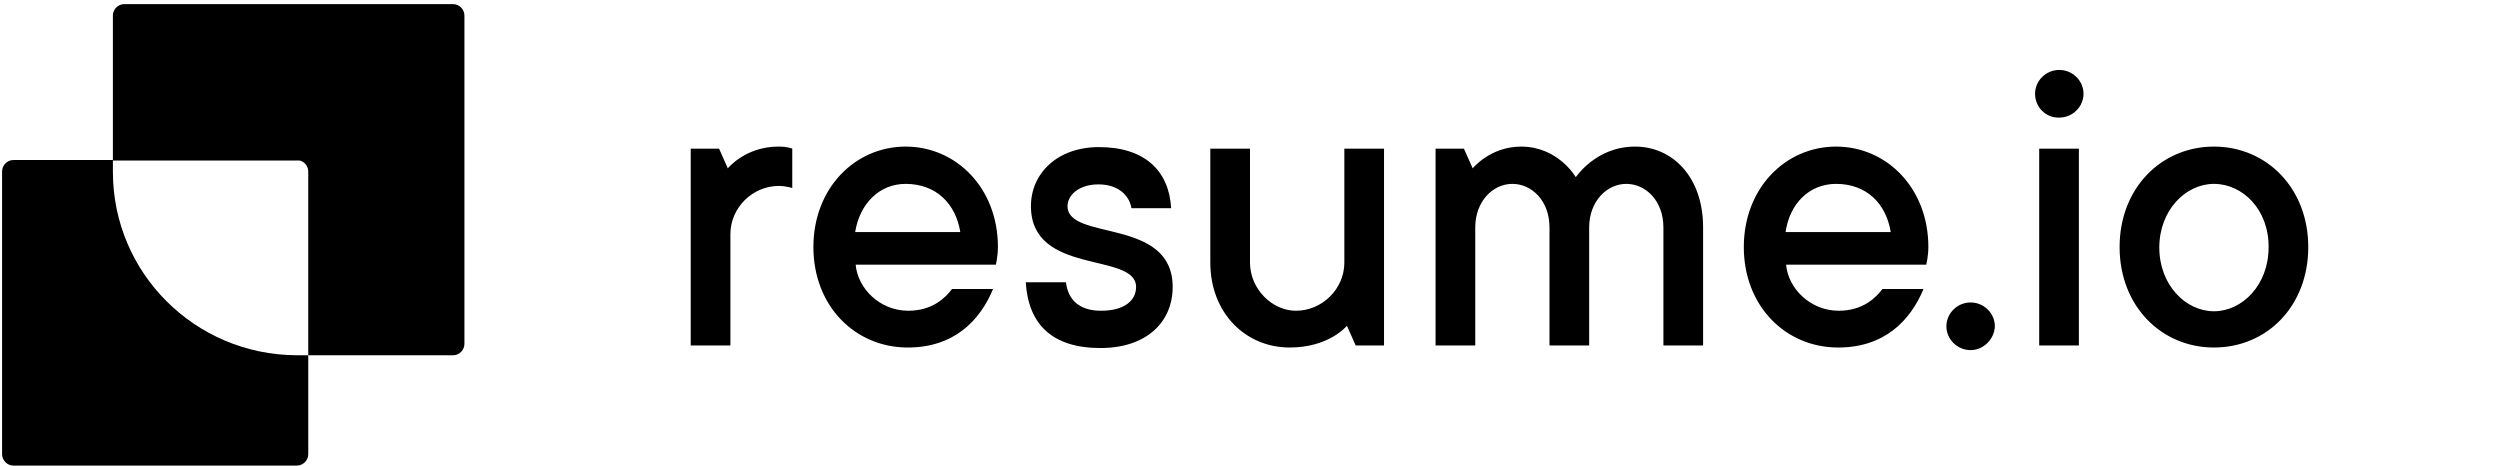 <svg width="118" height="22" viewBox="0 0 118 22" fill="none" xmlns="http://www.w3.org/2000/svg">
<g clip-path="url(#clip0_26003_65200)">
<path d="M21.386 0.195H5.863C5.571 0.195 5.328 0.44 5.328 0.733V7.553H14.014C14.306 7.553 14.549 7.798 14.549 8.091V16.769H21.386C21.678 16.769 21.921 16.524 21.921 16.231V0.733C21.921 0.44 21.678 0.195 21.386 0.195Z" fill="black"/>
<path d="M14.55 8.091C14.55 7.797 14.307 7.553 14.015 7.553H0.633C0.341 7.553 0.098 7.797 0.098 8.091V21.437C0.098 21.73 0.341 21.975 0.633 21.975H14.015C14.307 21.975 14.55 21.73 14.55 21.437V16.768H13.99C9.197 16.744 5.329 12.882 5.329 8.115V7.577H14.015C14.307 7.553 14.55 7.797 14.55 8.091Z" fill="black"/>
<path d="M37.395 7.016V8.874C37.395 8.874 37.078 8.776 36.762 8.776C35.521 8.776 34.475 9.803 34.475 11.05V16.305H32.602V7.016H33.94L34.353 7.945C34.353 7.945 35.181 6.919 36.738 6.919C37.2 6.919 37.395 7.016 37.395 7.016ZM46.883 13.616C46.251 15.156 45.01 16.403 42.845 16.403C40.363 16.403 38.392 14.447 38.392 11.661C38.392 8.874 40.363 6.919 42.747 6.919C45.132 6.919 47.102 8.874 47.102 11.661C47.102 12.076 47.005 12.492 47.005 12.492H40.387C40.485 13.616 41.531 14.667 42.869 14.667C44.013 14.667 44.621 14.056 44.937 13.641H46.883V13.616ZM40.363 10.952H45.326C45.107 9.607 44.183 8.679 42.747 8.679C41.507 8.679 40.582 9.607 40.363 10.952ZM50.314 13.323C50.411 14.154 50.947 14.667 51.968 14.667C53.112 14.667 53.623 14.154 53.623 13.543C53.623 11.881 48.66 13.03 48.66 9.73C48.66 8.19 49.901 6.943 51.871 6.943C54.037 6.943 55.18 8.067 55.278 9.827H53.404C53.307 9.216 52.771 8.703 51.847 8.703C50.922 8.703 50.387 9.216 50.387 9.73C50.387 11.392 55.35 10.243 55.35 13.543C55.35 15.205 54.11 16.427 51.944 16.427C49.657 16.427 48.538 15.303 48.416 13.323H50.314ZM57.127 12.394V7.016H59V12.394C59 13.641 60.046 14.667 61.165 14.667C62.406 14.667 63.453 13.641 63.453 12.394V7.016H65.326V16.305H63.988L63.574 15.376C63.574 15.376 62.747 16.403 60.873 16.403C58.781 16.403 57.127 14.765 57.127 12.394ZM80.386 10.732V16.305H78.513V10.732C78.513 9.485 77.686 8.679 76.761 8.679C75.837 8.679 75.009 9.51 75.009 10.732V16.305H73.136V10.732C73.136 9.485 72.309 8.679 71.384 8.679C70.46 8.679 69.632 9.51 69.632 10.732V16.305H67.759V7.016H69.097L69.511 7.945C69.511 7.945 70.338 6.919 71.798 6.919C73.55 6.919 74.377 8.361 74.377 8.361C74.377 8.385 75.301 6.919 77.175 6.919C78.951 6.919 80.386 8.361 80.386 10.732ZM90.8 13.616C90.167 15.156 88.926 16.403 86.761 16.403C84.279 16.403 82.308 14.447 82.308 11.661C82.308 8.874 84.279 6.919 86.664 6.919C89.048 6.919 91.019 8.874 91.019 11.661C91.019 12.076 90.921 12.492 90.921 12.492H84.304C84.401 13.616 85.447 14.667 86.785 14.667C87.929 14.667 88.537 14.056 88.853 13.641H90.8V13.616ZM84.279 10.952H89.243C89.024 9.607 88.099 8.679 86.664 8.679C85.398 8.679 84.474 9.607 84.279 10.952ZM93.014 16.525C92.381 16.525 91.87 16.012 91.87 15.401C91.87 14.79 92.381 14.276 93.014 14.276C93.646 14.276 94.157 14.79 94.157 15.401C94.133 16.012 93.622 16.525 93.014 16.525ZM96.055 4.425C96.055 3.814 96.566 3.301 97.199 3.301C97.831 3.301 98.342 3.814 98.342 4.425C98.342 5.036 97.831 5.55 97.199 5.55C96.566 5.574 96.055 5.061 96.055 4.425ZM98.123 16.305H96.25V7.016H98.123V16.305ZM104.498 16.403C102.016 16.403 100.045 14.447 100.045 11.661C100.045 8.874 102.016 6.919 104.498 6.919C106.979 6.919 108.95 8.874 108.95 11.661C108.95 14.447 107.004 16.403 104.498 16.403ZM104.498 8.679C103.16 8.679 101.919 9.925 101.919 11.685C101.919 13.445 103.16 14.692 104.498 14.692C105.836 14.692 107.077 13.445 107.077 11.685C107.101 9.901 105.86 8.679 104.498 8.679Z" fill="black"/>
</g>
<defs>
<clipPath id="clip0_26003_65200">
<rect width="109" height="22" fill="white"/>
</clipPath>
</defs>
</svg>

